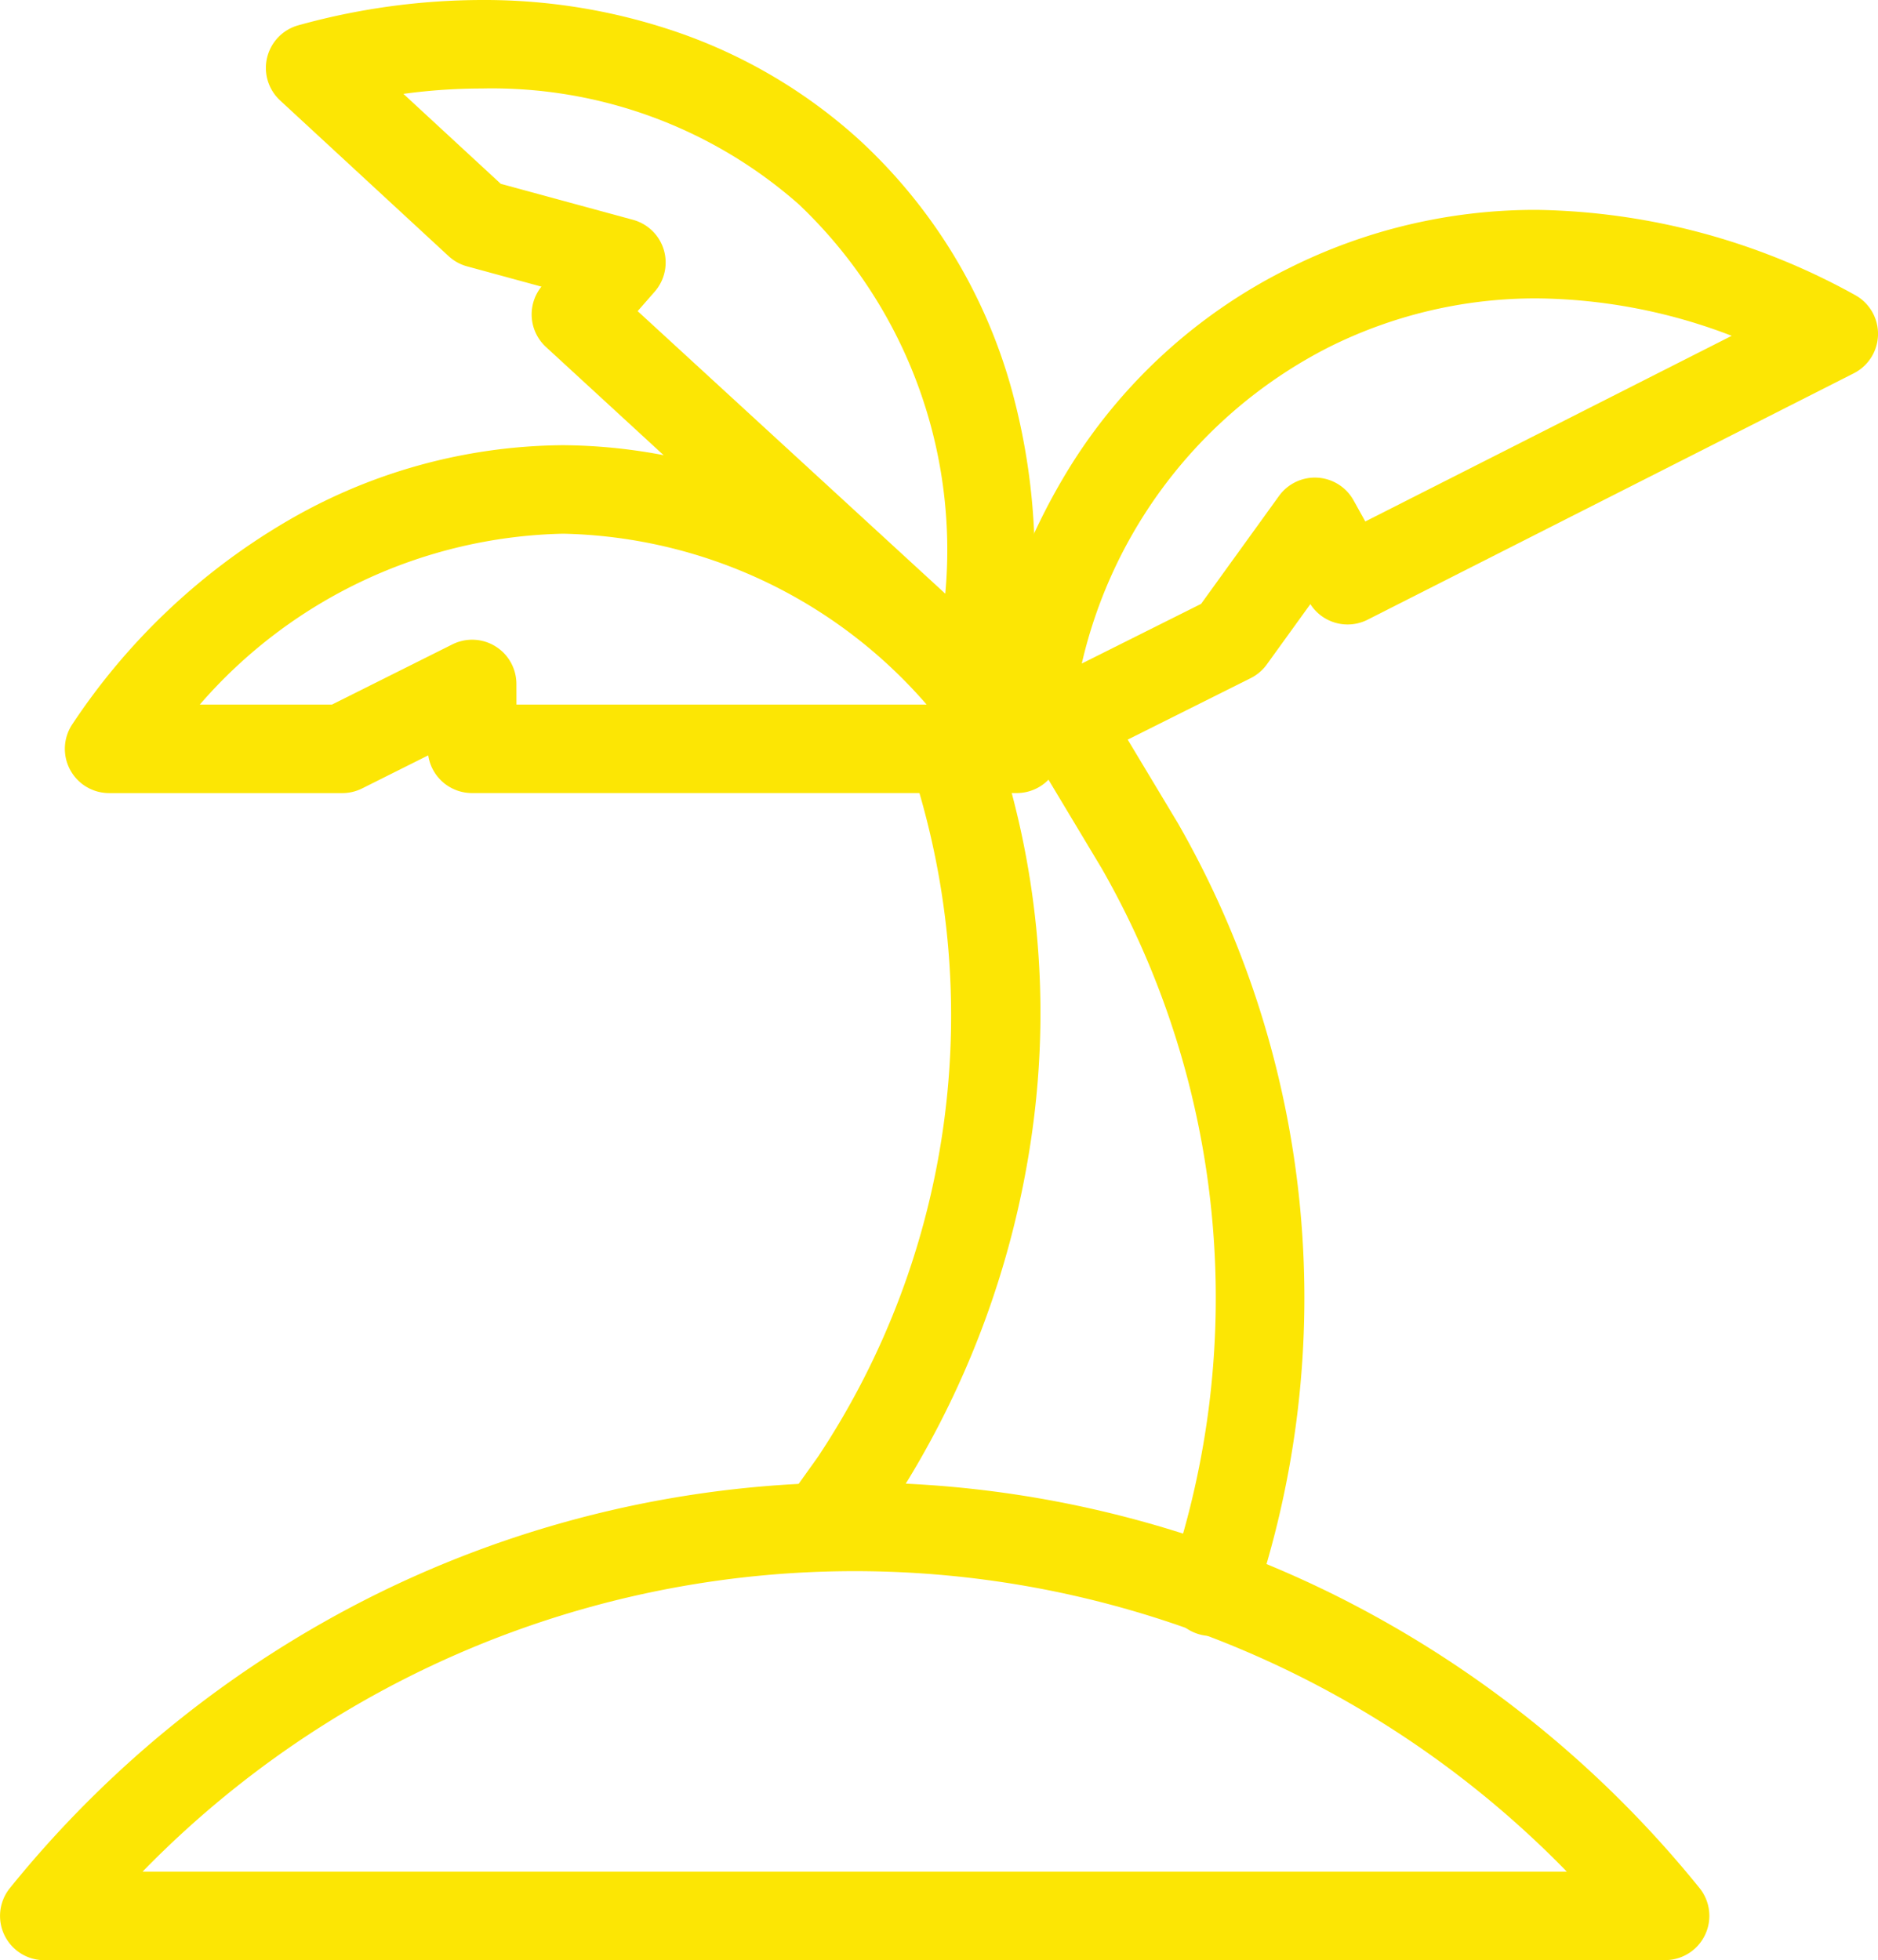 <svg xmlns="http://www.w3.org/2000/svg" width="52.197" height="54.479" viewBox="0 0 52.197 54.479">
  <g id="_10418988121595760003" data-name="10418988121595760003" transform="translate(-0.5 -0.634)">
    <path id="Trazado_70" data-name="Trazado 70" d="M46.781,36.772H1.73a1.23,1.23,0,0,1-.958-2A30.554,30.554,0,0,1,10.961,26.6a30.012,30.012,0,0,1,26.589,0,30.554,30.554,0,0,1,10.189,8.17,1.23,1.23,0,0,1-.958,2ZM4.462,34.312H44.049a27.63,27.63,0,0,0-39.587,0Z" transform="translate(0 18.34)" fill="#fce604"/>
    <path id="Trazado_71" data-name="Trazado 71" d="M27.959,17.168H12.822A1.23,1.23,0,0,1,11.6,16.12l-1.837.919a1.23,1.23,0,0,1-.55.13H2.73a1.23,1.23,0,0,1-1.023-1.912,18.16,18.16,0,0,1,5.9-5.606A15.41,15.41,0,0,1,15.344,7.5a15.41,15.41,0,0,1,7.738,2.15,18.16,18.16,0,0,1,5.9,5.606,1.23,1.23,0,0,1-1.023,1.912Zm-13.907-2.46h11.4a13.74,13.74,0,0,0-10.1-4.748,13.74,13.74,0,0,0-10.1,4.748H8.927l3.344-1.672a1.23,1.23,0,0,1,1.78,1.1Z" transform="translate(0.802 5.507)" fill="#fce604"/>
    <path id="Trazado_72" data-name="Trazado 72" d="M10.6.634h0a16.489,16.489,0,0,1,5.6.951A14.579,14.579,0,0,1,21.072,4.5a14.78,14.78,0,0,1,4.255,6.95,18.058,18.058,0,0,1,.271,8.439,1.23,1.23,0,0,1-2.039.664L12.386,10.277A1.23,1.23,0,0,1,12.261,8.6l-2.069-.564a1.23,1.23,0,0,1-.511-.283L5,3.428A1.23,1.23,0,0,1,5.5,1.338,19.175,19.175,0,0,1,10.6.634Zm12.885,16.5A13.244,13.244,0,0,0,19.421,6.319,12.89,12.89,0,0,0,10.6,3.094a16.106,16.106,0,0,0-2.175.149l2.706,2.5,3.675,1a1.23,1.23,0,0,1,.6,2l-.471.538Z" transform="translate(3.288 0)" fill="#fce604"/>
    <path id="Trazado_73" data-name="Trazado 73" d="M16.83,19.9a1.23,1.23,0,0,1-1.224-1.357,17.33,17.33,0,0,1,2.6-7.656,15.012,15.012,0,0,1,6-5.392,15.285,15.285,0,0,1,6.9-1.624,18.81,18.81,0,0,1,8.834,2.362,1.23,1.23,0,0,1-.027,2.18L26.4,15.261a1.23,1.23,0,0,1-1.591-.433l-1.211,1.677a1.23,1.23,0,0,1-.447.38L17.38,19.769A1.229,1.229,0,0,1,16.83,19.9ZM31.105,6.331a12.846,12.846,0,0,0-5.8,1.365,13.181,13.181,0,0,0-6.849,8.783l3.316-1.658,2.166-3a1.23,1.23,0,0,1,2.072.123l.326.587,10.184-5.16A15.405,15.405,0,0,0,31.105,6.331Z" transform="translate(12.111 2.596)" fill="#fce604"/>
    <path id="Trazado_74" data-name="Trazado 74" d="M13.729,35.585a1.23,1.23,0,0,1-1-1.945l.884-1.238A22.165,22.165,0,0,0,16.17,13.128a1.23,1.23,0,1,1,2.328-.8,23.8,23.8,0,0,1,1.069,11.016,25.367,25.367,0,0,1-3.9,10.413l-.032.047-.9,1.261A1.229,1.229,0,0,1,13.729,35.585Z" transform="translate(9.625 8.715)" fill="#fce604"/>
    <path id="Trazado_75" data-name="Trazado 75" d="M21.334,37.387a1.231,1.231,0,0,1-1.164-1.629,24.056,24.056,0,0,0-1.88-19.7l-1.615-2.692a1.23,1.23,0,1,1,2.11-1.266l1.622,2.7.013.023A26.518,26.518,0,0,1,22.5,36.555,1.231,1.231,0,0,1,21.334,37.387Z" transform="translate(12.833 8.715)" fill="#fce604"/>
  </g>
</svg>
